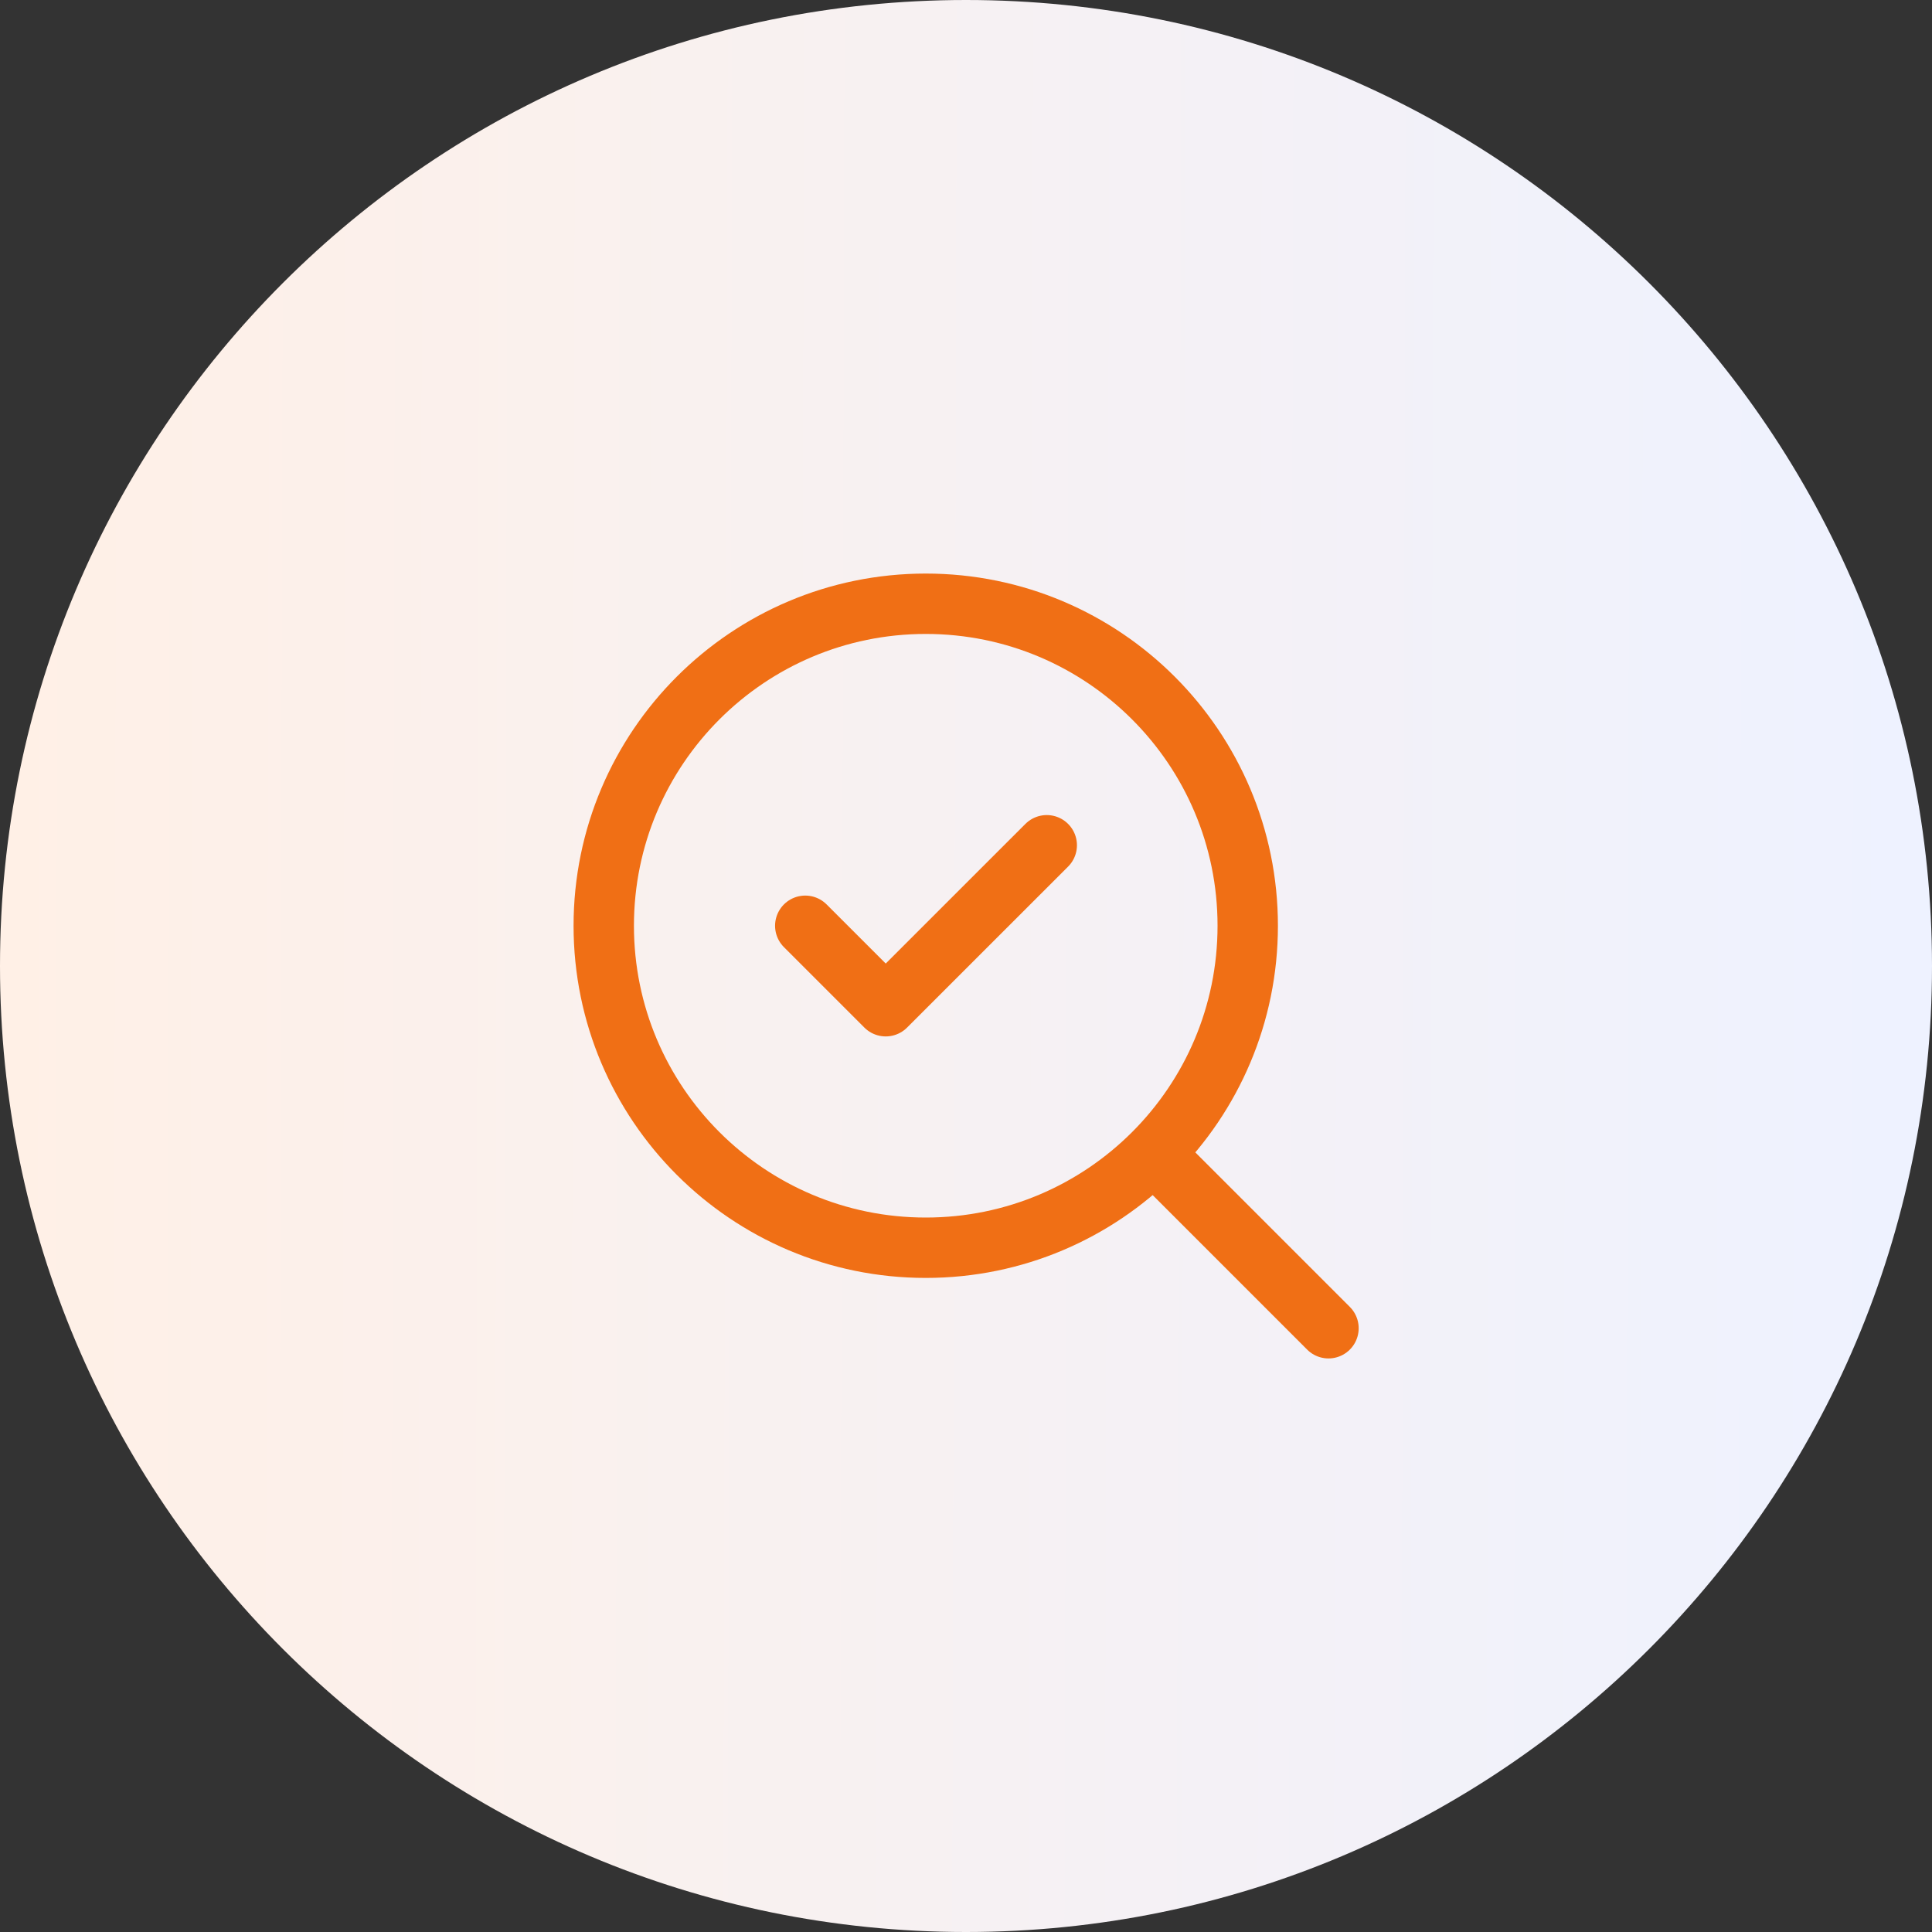<svg width="40" height="40" viewBox="0 0 40 40" fill="none" xmlns="http://www.w3.org/2000/svg">
<rect x="0" y="0" width="40" height="40" fill="#333333" stroke="none"/>
<path d="M0 20C0 8.954 8.954 0 20 0C31.046 0 40 8.954 40 20C40 31.046 31.046 40 20 40C8.954 40 0 31.046 0 20Z" fill="url(#paint0_linear_9089_52352)"/>
<path d="M16.672 19.167L18.338 20.833L21.672 17.5" stroke="#F06F15" stroke-width="1.25" stroke-linecap="round" stroke-linejoin="round"/>
<path d="M19.167 25.833C22.849 25.833 25.833 22.849 25.833 19.167C25.833 15.485 22.849 12.5 19.167 12.5C15.485 12.5 12.5 15.485 12.5 19.167C12.5 22.849 15.485 25.833 19.167 25.833Z" stroke="#F06F15" stroke-width="1.25" stroke-linecap="round" stroke-linejoin="round"/>
<path d="M27.505 27.5L23.922 23.917" stroke="#F06F15" stroke-width="1.25" stroke-linecap="round" stroke-linejoin="round"/>
<defs>
<linearGradient id="paint0_linear_9089_52352" x1="1.08536e-09" y1="20.097" x2="39.522" y2="20.19" gradientUnits="userSpaceOnUse">
<stop stop-color="#FFF0E6"/>
<stop offset="1" stop-color="#EEF2FF"/>
</linearGradient>
</defs>
</svg>
